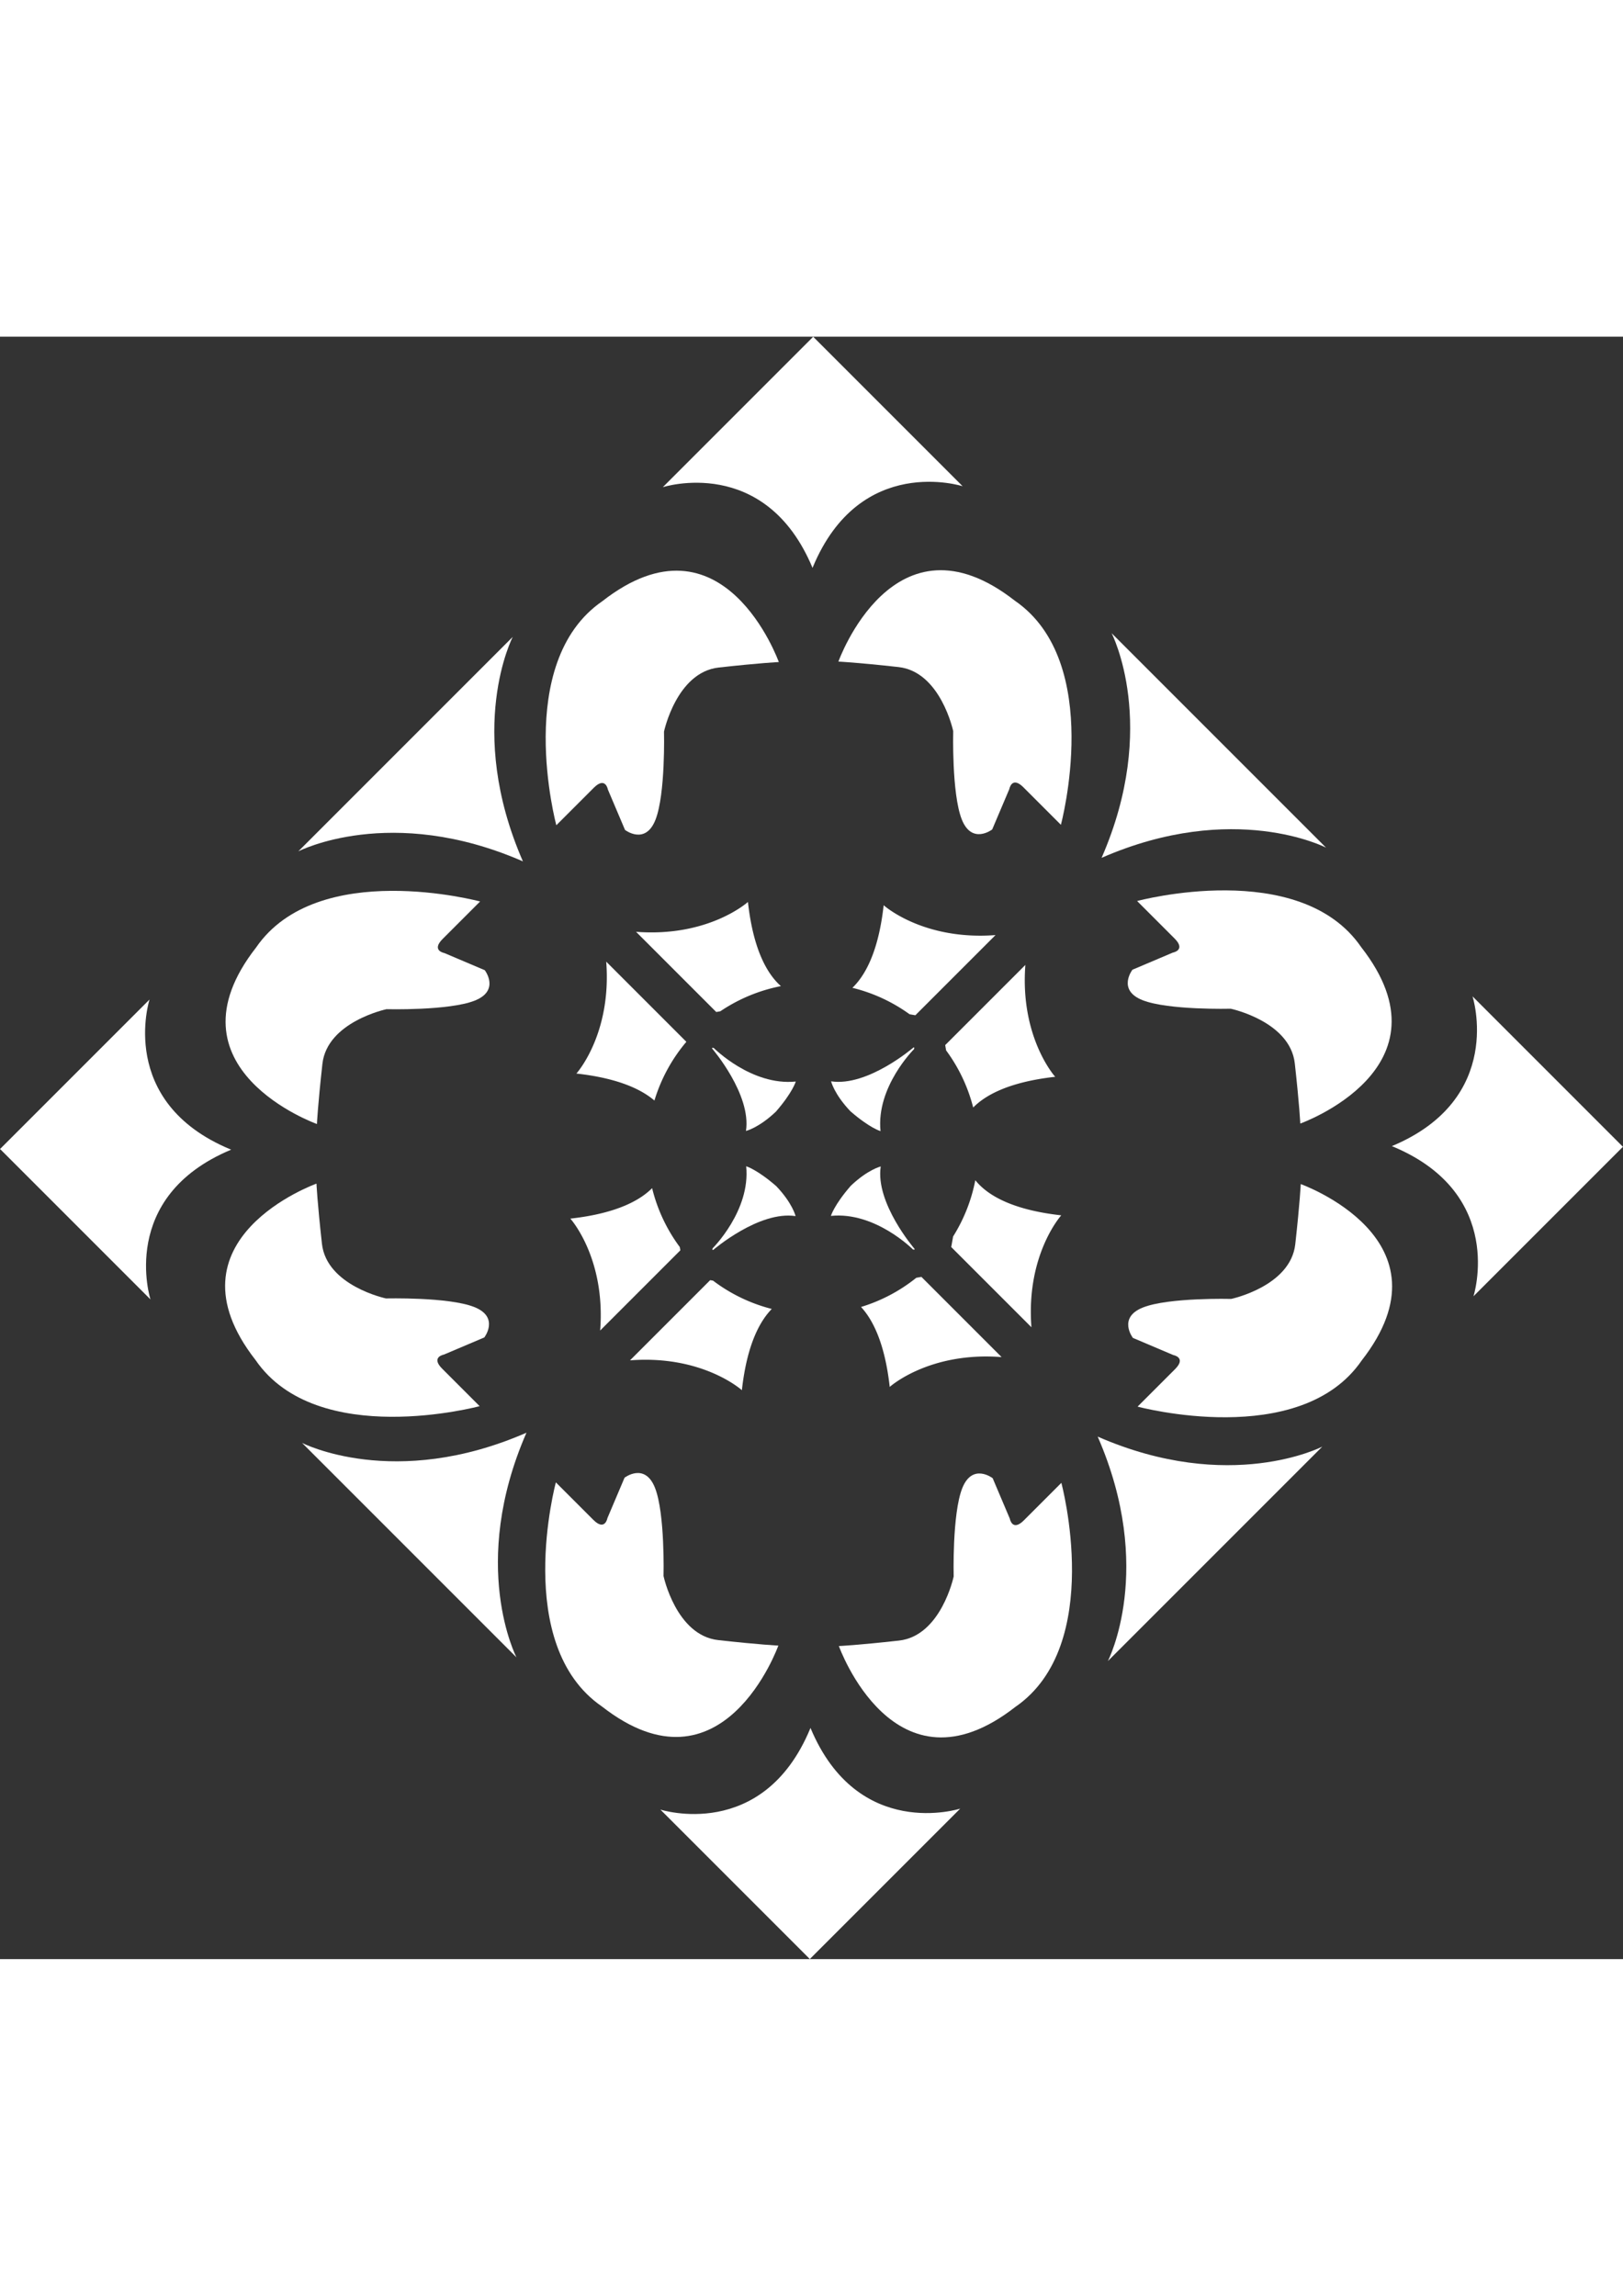 <?xml version="1.0" encoding="UTF-8"?> <svg xmlns="http://www.w3.org/2000/svg" preserveAspectRatio="xMidYMid meet" data-bbox="102.294 262.553 390.109 389.901" viewBox="102.294 262.553 390.109 389.901" height="841.89" width="595.28" data-type="color" role="presentation" aria-hidden="true" aria-label=""><rect x="102.294" y="262.553" width="390.109" height="389.901" fill="#333333" stroke="none"/><g><path d="M297.738 262.553l35.94 35.941s-24.593-7.932-35.992 19.4l-.086.229c-11.399-27.332-35.994-19.402-35.994-19.402l35.94-35.94.192-.228z" fill="#FFFFFF" data-color="1"></path><path d="M102.294 457.787l35.94-35.939s-7.929 24.593 19.402 35.992l.228.086c-27.332 11.4-19.402 35.993-19.402 35.993l-35.94-35.94-.228-.192z" fill="#FFFFFF" data-color="1"></path><path d="M296.961 652.454l-35.939-35.938s24.592 7.929 35.993-19.401l.085-.231c11.399 27.334 35.994 19.405 35.994 19.405l-35.941 35.938-.192.227z" fill="#FFFFFF" data-color="1"></path><path d="M492.403 457.22l-35.939 35.938s7.932-24.592-19.4-35.992l-.228-.085c27.33-11.4 19.4-35.993 19.4-35.993l35.939 35.94.228.192z" fill="#FFFFFF" data-color="1"></path><path d="M303.815 340.636s13.322-37.343 42.407-14.636c21.579 14.824 11.071 53.854 11.071 53.854l-9.007-9.007c-2.815-2.815-3.387.422-3.387.422l-4.118 9.711s-4.881 3.753-7.321-2.439c-2.437-6.192-2.049-21.192-2.049-21.192s-3.016-14.273-13.148-15.399c-10.132-1.126-14.448-1.314-14.448-1.314z" fill="#FFFFFF" data-color="1"></path><path d="M414.833 451.654s37.342-13.324 14.634-42.408c-14.823-21.579-53.853-11.072-53.853-11.072l9.006 9.008c2.814 2.815-.421 3.387-.421 3.387l-9.712 4.119s-3.754 4.878 2.438 7.317c6.193 2.44 21.195 2.053 21.195 2.053s14.271 3.015 15.396 13.146c1.128 10.134 1.317 14.45 1.317 14.45z" fill="#FFFFFF" data-color="1"></path><path d="M289.379 577.106s-13.322 37.342-42.407 14.634c-21.578-14.824-11.071-53.854-11.071-53.854s6.191 6.193 9.008 9.007c2.813 2.813 3.386-.421 3.386-.421l4.119-9.712s4.878-3.751 7.318 2.442c2.439 6.189 2.052 21.191 2.052 21.191s3.013 14.27 13.146 15.396c10.133 1.127 14.449 1.317 14.449 1.317z" fill="#FFFFFF" data-color="1"></path><path d="M178.363 466.09s-37.342 13.322-14.637 42.406c14.824 21.579 53.854 11.072 53.854 11.072l-9.007-9.008c-2.814-2.814.422-3.386.422-3.386l9.711-4.12s3.753-4.879-2.439-7.317c-6.191-2.44-21.192-2.054-21.192-2.054s-14.274-3.013-15.399-13.146c-1.126-10.134-1.313-14.447-1.313-14.447z" fill="#FFFFFF" data-color="1"></path><path d="M414.943 466.199s37.342 13.322 14.638 42.409c-14.824 21.581-53.854 11.071-53.854 11.071s6.189-6.191 9.007-9.007c2.813-2.815-.425-3.386-.425-3.386l-9.71-4.121s-3.753-4.879 2.44-7.318c6.192-2.438 21.192-2.052 21.192-2.052s14.272-3.015 15.398-13.147 1.314-14.449 1.314-14.449z" fill="#FFFFFF" data-color="1"></path><path d="M303.926 577.217s13.322 37.342 42.408 14.638c21.58-14.824 11.071-53.854 11.071-53.854l-9.008 9.007c-2.814 2.813-3.387-.422-3.387-.422l-4.118-9.711s-4.879-3.755-7.319 2.438c-2.438 6.193-2.052 21.191-2.052 21.191s-3.015 14.273-13.147 15.4c-10.133 1.126-14.448 1.313-14.448 1.313z" fill="#FFFFFF" data-color="1"></path><path d="M178.474 451.766s-37.342-13.323-14.635-42.409c14.824-21.579 53.853-11.07 53.853-11.07l-9.006 9.006c-2.815 2.815.422 3.387.422 3.387l9.711 4.12s3.753 4.879-2.439 7.318c-6.192 2.438-21.192 2.052-21.192 2.052s-14.273 3.015-15.399 13.147c-1.126 10.132-1.315 14.449-1.315 14.449z" fill="#FFFFFF" data-color="1"></path><path d="M289.492 340.748s-13.323-37.342-42.407-14.637c-21.58 14.824-11.072 53.854-11.072 53.854s6.191-6.192 9.007-9.006c2.814-2.816 3.386.422 3.386.422l4.12 9.711s4.878 3.753 7.317-2.439c2.441-6.193 2.052-21.192 2.052-21.192s3.015-14.273 13.147-15.399 14.45-1.314 14.45-1.314z" fill="#FFFFFF" data-color="1"></path><path d="M173.996 386.241s22.167-11.489 53.988 2.405c-13.893-31.821-2.448-53.945-2.448-53.945l-51.54 51.54z" fill="#FFFFFF" data-color="1"></path><path d="M420.125 529.291s-22.167 11.49-53.988-2.404c13.894 31.82 2.448 53.943 2.448 53.943l51.54-51.539z" fill="#FFFFFF" data-color="1"></path><path d="M226.432 579.936s-11.487-22.17 2.404-53.989c-31.819 13.894-53.944 2.448-53.944 2.448l51.54 51.541z" fill="#FFFFFF" data-color="1"></path><path d="M369.481 333.805s11.489 22.169-2.404 53.988c31.821-13.893 53.943-2.449 53.943-2.449l-51.539-51.539z" fill="#FFFFFF" data-color="1"></path><path d="M322.314 425.627l19.27-19.27c-17.48 1.343-26.891-7.171-26.891-7.171-1.329 11.949-4.857 17.29-7.514 19.846a39.511 39.511 0 0113.748 6.355c.866.152 1.387.24 1.387.24z" fill="#FFFFFF" data-color="1"></path><path d="M355.925 440.418s-8.514-9.412-7.169-26.89l-19.271 19.271s.079.476.218 1.271a39.537 39.537 0 016.51 13.728c2.605-2.64 7.963-6.074 19.712-7.38z" fill="#FFFFFF" data-color="1"></path><path d="M272.994 489.287l-19.271 19.273c17.479-1.344 26.891 7.17 26.891 7.17 1.274-11.469 4.576-16.85 7.188-19.523a39.504 39.504 0 01-14.114-6.799l-.694-.121z" fill="#FFFFFF" data-color="1"></path><path d="M239.382 474.497s8.515 9.412 7.17 26.891l19.273-19.271-.137-.788a39.466 39.466 0 01-6.65-14.151c-2.628 2.633-7.996 6.026-19.656 7.319z" fill="#FFFFFF" data-color="1"></path><path d="M330.938 481.332l19.272 19.272c-1.343-17.479 7.171-26.893 7.171-26.893-13.401-1.486-18.491-5.747-20.66-8.438a39.578 39.578 0 01-5.336 13.522 812.906 812.906 0 00-.447 2.537z" fill="#FFFFFF" data-color="1"></path><path d="M322.538 488.718a39.533 39.533 0 01-13.284 7.013c2.56 2.771 5.669 8.172 6.896 19.215 0 0 9.411-8.514 26.892-7.17l-19.271-19.271c0-.001-.461.077-1.233.213z" fill="#FFFFFF" data-color="1"></path><path d="M248.008 412.744c1.345 17.479-7.169 26.891-7.169 26.891 10.463 1.162 15.859 4.014 18.755 6.488a39.527 39.527 0 017.676-14.117l-19.262-19.262z" fill="#FFFFFF" data-color="1"></path><path d="M282.07 398.401s-9.411 8.517-26.891 7.171l19.271 19.272.983-.171a39.58 39.58 0 0114.562-6.046c-2.69-2.391-6.528-7.647-7.925-20.226z" fill="#FFFFFF" data-color="1"></path><path d="M313.938 453.479c-1.089-10.64 8.065-19.719 8.065-19.719s.179-.64-.224-.323c0 0-10.948 9.401-19.72 8.067 0 0 .721 3.077 4.642 7.195 4.613 4.02 7.237 4.78 7.237 4.78z" fill="#FFFFFF" data-color="1"></path><path d="M281.646 461.918c1.086 10.642-8.066 19.72-8.066 19.72s-.177.64.224.323c0 0 10.945-9.401 19.719-8.066 0 0-.721-3.08-4.641-7.196-4.616-4.02-7.236-4.781-7.236-4.781z" fill="#FFFFFF" data-color="1"></path><path d="M302.011 473.845c10.641-1.089 19.72 8.066 19.72 8.066s.639.179.322-.224c0 0-9.401-10.948-8.066-19.72 0 0-3.077.72-7.197 4.642-4.018 4.614-4.779 7.236-4.779 7.236z" fill="#FFFFFF" data-color="1"></path><path d="M293.572 441.555c-10.642 1.085-19.72-8.068-19.72-8.068s-.64-.178-.323.224c0 0 9.402 10.946 8.066 19.72 0 0 3.077-.722 7.197-4.641 4.018-4.616 4.78-7.235 4.78-7.235z" fill="#FFFFFF" data-color="1"></path></g></svg> 